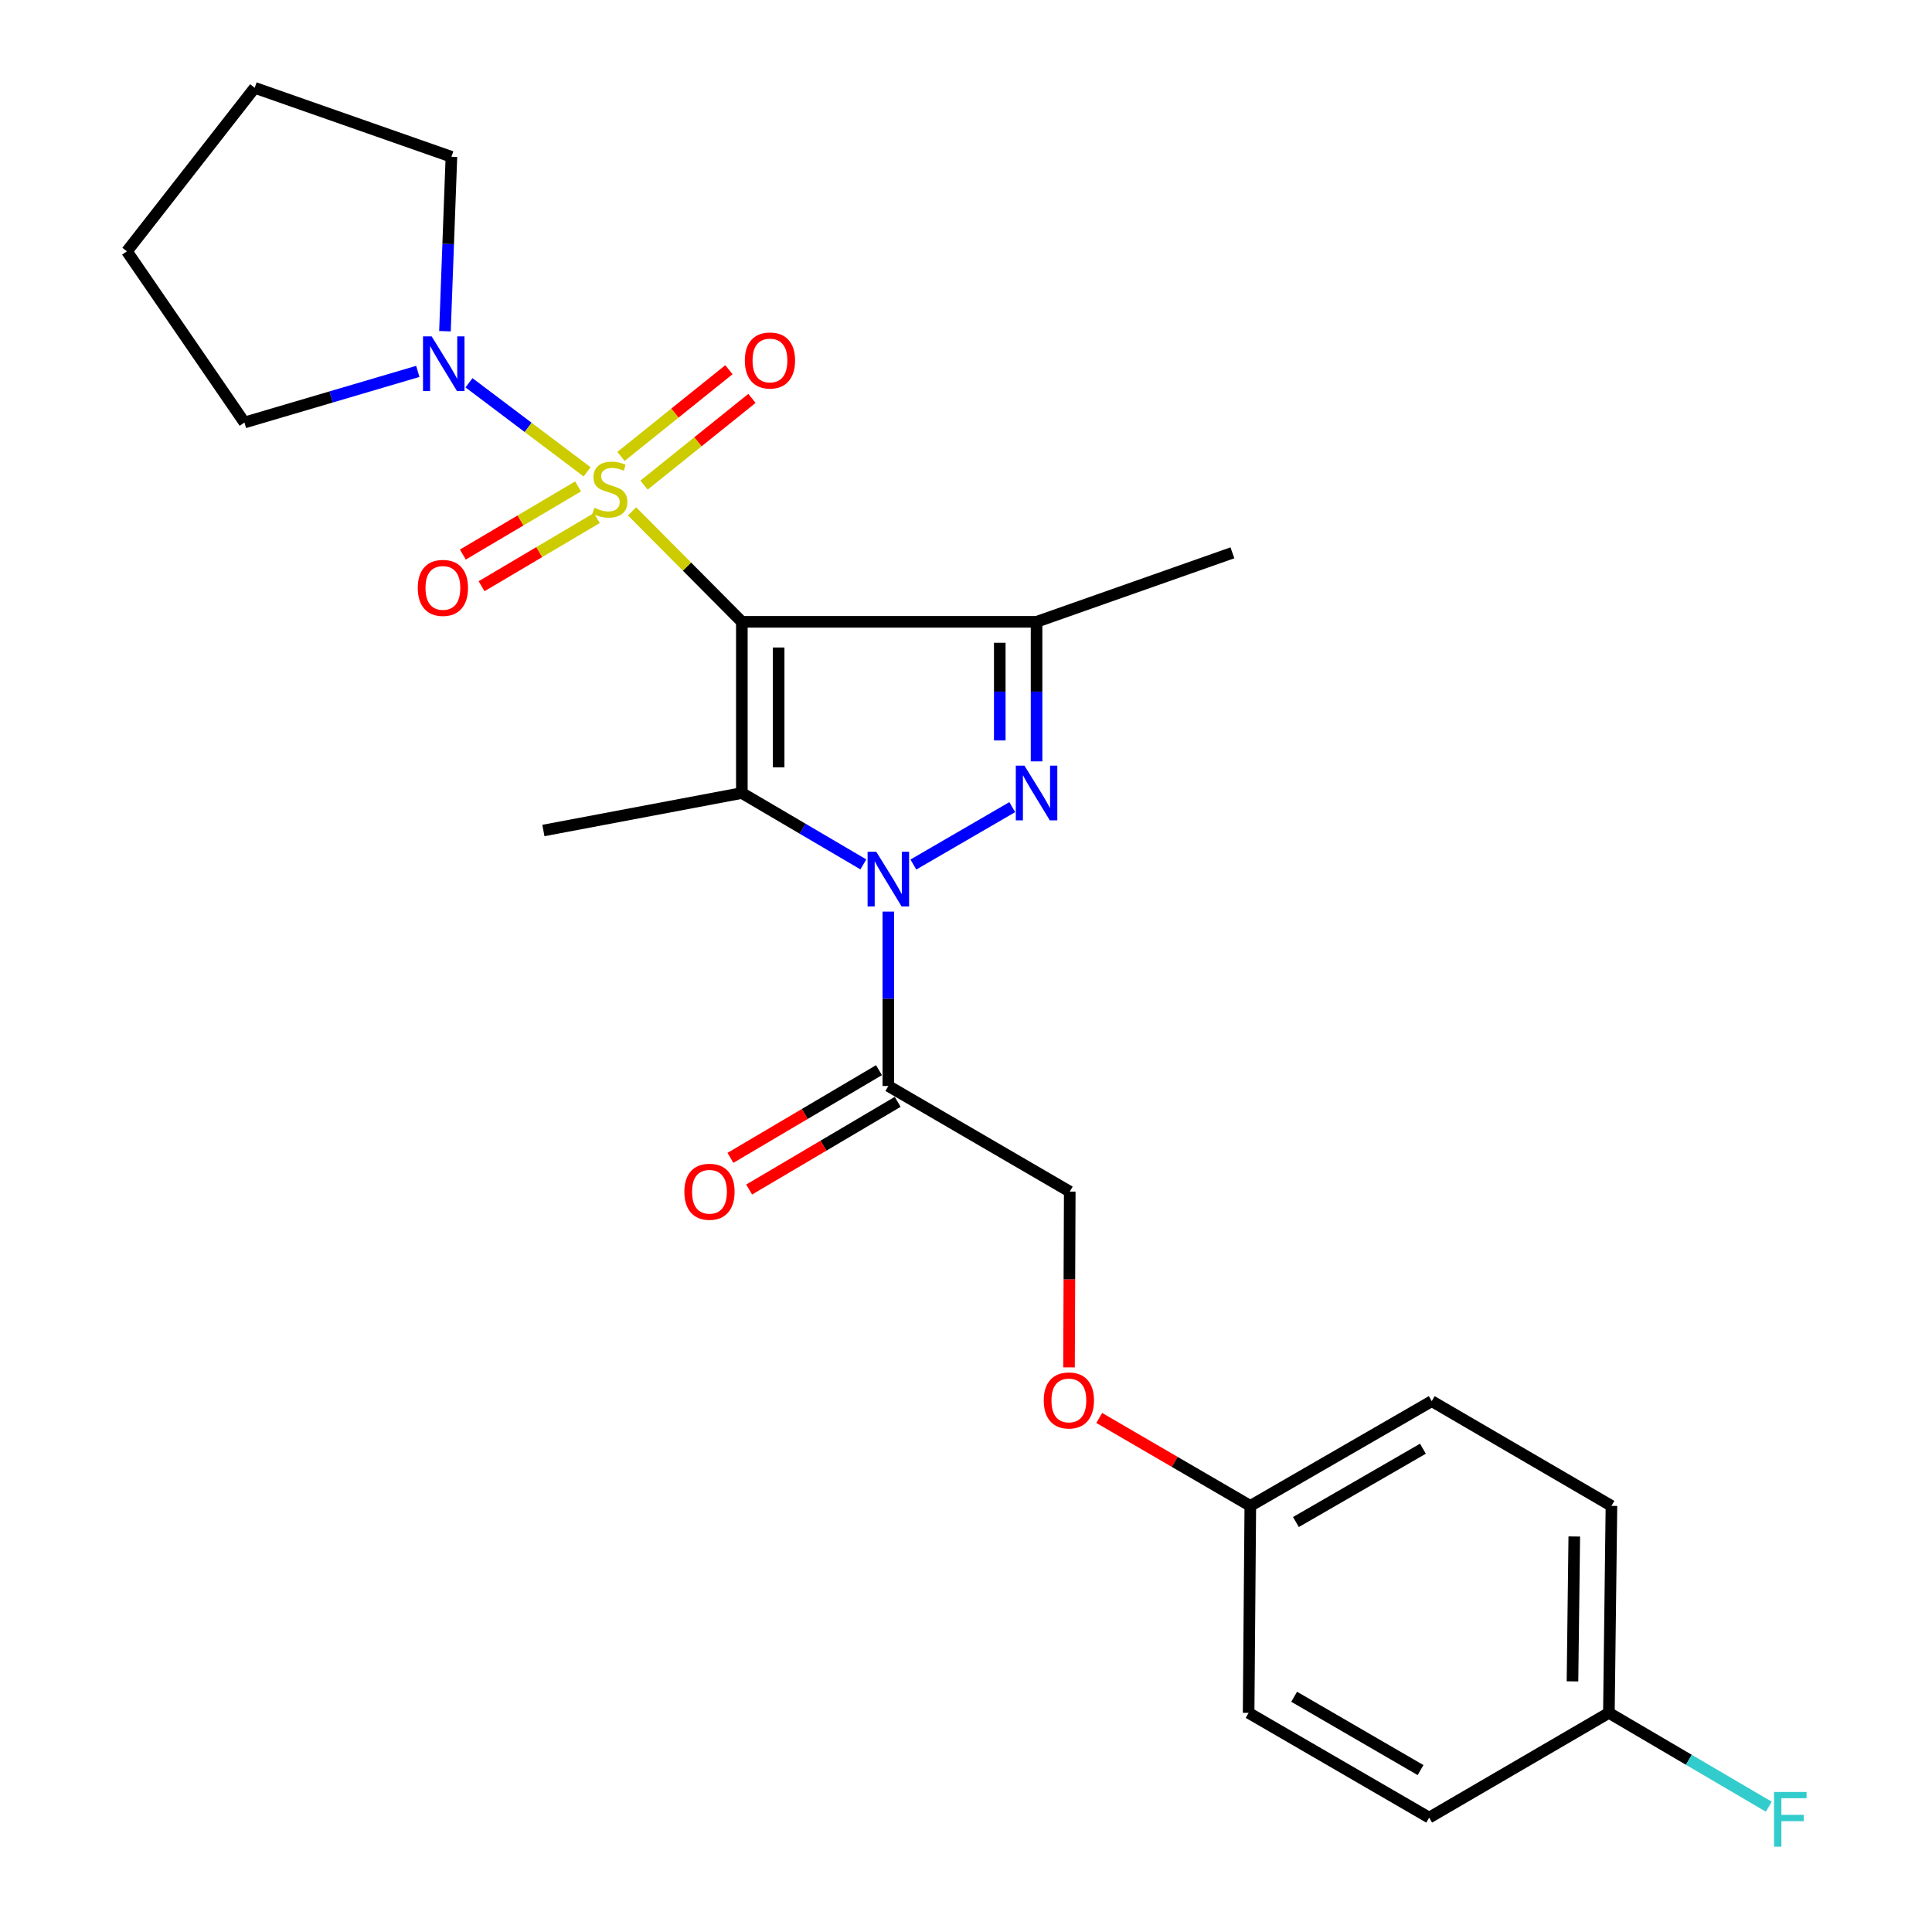 <?xml version='1.0' encoding='iso-8859-1'?>
<svg version='1.1' baseProfile='full'
              xmlns='http://www.w3.org/2000/svg'
                      xmlns:rdkit='http://www.rdkit.org/xml'
                      xmlns:xlink='http://www.w3.org/1999/xlink'
                  xml:space='preserve'
width='1000px' height='1000px' viewBox='0 0 1000 1000'>
<!-- END OF HEADER -->
<rect style='opacity:1.0;fill:#FFFFFF;stroke:none' width='1000' height='1000' x='0' y='0'> </rect>
<path class='bond-0' d='M 383.982,321.855 L 355.568,293.266' style='fill:none;fill-rule:evenodd;stroke:#000000;stroke-width:6px;stroke-linecap:butt;stroke-linejoin:miter;stroke-opacity:1' />
<path class='bond-0' d='M 355.568,293.266 L 327.155,264.676' style='fill:none;fill-rule:evenodd;stroke:#CCCC00;stroke-width:6px;stroke-linecap:butt;stroke-linejoin:miter;stroke-opacity:1' />
<path class='bond-2' d='M 383.982,321.855 L 383.982,410.466' style='fill:none;fill-rule:evenodd;stroke:#000000;stroke-width:6px;stroke-linecap:butt;stroke-linejoin:miter;stroke-opacity:1' />
<path class='bond-2' d='M 403.024,335.147 L 403.024,397.174' style='fill:none;fill-rule:evenodd;stroke:#000000;stroke-width:6px;stroke-linecap:butt;stroke-linejoin:miter;stroke-opacity:1' />
<path class='bond-4' d='M 383.982,321.855 L 536.522,321.855' style='fill:none;fill-rule:evenodd;stroke:#000000;stroke-width:6px;stroke-linecap:butt;stroke-linejoin:miter;stroke-opacity:1' />
<path class='bond-6' d='M 303.88,244.224 L 273.314,221.174' style='fill:none;fill-rule:evenodd;stroke:#CCCC00;stroke-width:6px;stroke-linecap:butt;stroke-linejoin:miter;stroke-opacity:1' />
<path class='bond-6' d='M 273.314,221.174 L 242.749,198.124' style='fill:none;fill-rule:evenodd;stroke:#0000FF;stroke-width:6px;stroke-linecap:butt;stroke-linejoin:miter;stroke-opacity:1' />
<path class='bond-7' d='M 299.215,251.761 L 269.391,269.401' style='fill:none;fill-rule:evenodd;stroke:#CCCC00;stroke-width:6px;stroke-linecap:butt;stroke-linejoin:miter;stroke-opacity:1' />
<path class='bond-7' d='M 269.391,269.401 L 239.567,287.04' style='fill:none;fill-rule:evenodd;stroke:#FF0000;stroke-width:6px;stroke-linecap:butt;stroke-linejoin:miter;stroke-opacity:1' />
<path class='bond-7' d='M 308.909,268.151 L 279.085,285.791' style='fill:none;fill-rule:evenodd;stroke:#CCCC00;stroke-width:6px;stroke-linecap:butt;stroke-linejoin:miter;stroke-opacity:1' />
<path class='bond-7' d='M 279.085,285.791 L 249.261,303.43' style='fill:none;fill-rule:evenodd;stroke:#FF0000;stroke-width:6px;stroke-linecap:butt;stroke-linejoin:miter;stroke-opacity:1' />
<path class='bond-8' d='M 333.353,251.091 L 361.282,228.649' style='fill:none;fill-rule:evenodd;stroke:#CCCC00;stroke-width:6px;stroke-linecap:butt;stroke-linejoin:miter;stroke-opacity:1' />
<path class='bond-8' d='M 361.282,228.649 L 389.211,206.207' style='fill:none;fill-rule:evenodd;stroke:#FF0000;stroke-width:6px;stroke-linecap:butt;stroke-linejoin:miter;stroke-opacity:1' />
<path class='bond-8' d='M 321.425,236.248 L 349.354,213.805' style='fill:none;fill-rule:evenodd;stroke:#CCCC00;stroke-width:6px;stroke-linecap:butt;stroke-linejoin:miter;stroke-opacity:1' />
<path class='bond-8' d='M 349.354,213.805 L 377.283,191.363' style='fill:none;fill-rule:evenodd;stroke:#FF0000;stroke-width:6px;stroke-linecap:butt;stroke-linejoin:miter;stroke-opacity:1' />
<path class='bond-1' d='M 446.864,447.404 L 415.423,428.935' style='fill:none;fill-rule:evenodd;stroke:#0000FF;stroke-width:6px;stroke-linecap:butt;stroke-linejoin:miter;stroke-opacity:1' />
<path class='bond-1' d='M 415.423,428.935 L 383.982,410.466' style='fill:none;fill-rule:evenodd;stroke:#000000;stroke-width:6px;stroke-linecap:butt;stroke-linejoin:miter;stroke-opacity:1' />
<path class='bond-5' d='M 459.802,471.842 L 459.802,516.974' style='fill:none;fill-rule:evenodd;stroke:#0000FF;stroke-width:6px;stroke-linecap:butt;stroke-linejoin:miter;stroke-opacity:1' />
<path class='bond-5' d='M 459.802,516.974 L 459.802,562.107' style='fill:none;fill-rule:evenodd;stroke:#000000;stroke-width:6px;stroke-linecap:butt;stroke-linejoin:miter;stroke-opacity:1' />
<path class='bond-25' d='M 472.76,447.482 L 523.939,417.771' style='fill:none;fill-rule:evenodd;stroke:#0000FF;stroke-width:6px;stroke-linecap:butt;stroke-linejoin:miter;stroke-opacity:1' />
<path class='bond-12' d='M 383.982,410.466 L 281.259,429.868' style='fill:none;fill-rule:evenodd;stroke:#000000;stroke-width:6px;stroke-linecap:butt;stroke-linejoin:miter;stroke-opacity:1' />
<path class='bond-3' d='M 536.522,394.091 L 536.522,357.973' style='fill:none;fill-rule:evenodd;stroke:#0000FF;stroke-width:6px;stroke-linecap:butt;stroke-linejoin:miter;stroke-opacity:1' />
<path class='bond-3' d='M 536.522,357.973 L 536.522,321.855' style='fill:none;fill-rule:evenodd;stroke:#000000;stroke-width:6px;stroke-linecap:butt;stroke-linejoin:miter;stroke-opacity:1' />
<path class='bond-3' d='M 517.48,383.255 L 517.48,357.973' style='fill:none;fill-rule:evenodd;stroke:#0000FF;stroke-width:6px;stroke-linecap:butt;stroke-linejoin:miter;stroke-opacity:1' />
<path class='bond-3' d='M 517.48,357.973 L 517.48,332.691' style='fill:none;fill-rule:evenodd;stroke:#000000;stroke-width:6px;stroke-linecap:butt;stroke-linejoin:miter;stroke-opacity:1' />
<path class='bond-13' d='M 536.522,321.855 L 637.891,286.14' style='fill:none;fill-rule:evenodd;stroke:#000000;stroke-width:6px;stroke-linecap:butt;stroke-linejoin:miter;stroke-opacity:1' />
<path class='bond-9' d='M 459.802,562.107 L 553.703,616.769' style='fill:none;fill-rule:evenodd;stroke:#000000;stroke-width:6px;stroke-linecap:butt;stroke-linejoin:miter;stroke-opacity:1' />
<path class='bond-10' d='M 454.962,553.908 L 416.517,576.608' style='fill:none;fill-rule:evenodd;stroke:#000000;stroke-width:6px;stroke-linecap:butt;stroke-linejoin:miter;stroke-opacity:1' />
<path class='bond-10' d='M 416.517,576.608 L 378.071,599.308' style='fill:none;fill-rule:evenodd;stroke:#FF0000;stroke-width:6px;stroke-linecap:butt;stroke-linejoin:miter;stroke-opacity:1' />
<path class='bond-10' d='M 464.643,570.306 L 426.198,593.006' style='fill:none;fill-rule:evenodd;stroke:#000000;stroke-width:6px;stroke-linecap:butt;stroke-linejoin:miter;stroke-opacity:1' />
<path class='bond-10' d='M 426.198,593.006 L 387.753,615.705' style='fill:none;fill-rule:evenodd;stroke:#FF0000;stroke-width:6px;stroke-linecap:butt;stroke-linejoin:miter;stroke-opacity:1' />
<path class='bond-21' d='M 230.309,171.433 L 231.981,126.291' style='fill:none;fill-rule:evenodd;stroke:#0000FF;stroke-width:6px;stroke-linecap:butt;stroke-linejoin:miter;stroke-opacity:1' />
<path class='bond-21' d='M 231.981,126.291 L 233.653,81.148' style='fill:none;fill-rule:evenodd;stroke:#000000;stroke-width:6px;stroke-linecap:butt;stroke-linejoin:miter;stroke-opacity:1' />
<path class='bond-22' d='M 216.257,192.232 L 171.387,205.46' style='fill:none;fill-rule:evenodd;stroke:#0000FF;stroke-width:6px;stroke-linecap:butt;stroke-linejoin:miter;stroke-opacity:1' />
<path class='bond-22' d='M 171.387,205.46 L 126.518,218.688' style='fill:none;fill-rule:evenodd;stroke:#000000;stroke-width:6px;stroke-linecap:butt;stroke-linejoin:miter;stroke-opacity:1' />
<path class='bond-11' d='M 553.703,616.769 L 553.511,662.266' style='fill:none;fill-rule:evenodd;stroke:#000000;stroke-width:6px;stroke-linecap:butt;stroke-linejoin:miter;stroke-opacity:1' />
<path class='bond-11' d='M 553.511,662.266 L 553.32,707.762' style='fill:none;fill-rule:evenodd;stroke:#FF0000;stroke-width:6px;stroke-linecap:butt;stroke-linejoin:miter;stroke-opacity:1' />
<path class='bond-14' d='M 568.964,733.93 L 608.062,756.687' style='fill:none;fill-rule:evenodd;stroke:#FF0000;stroke-width:6px;stroke-linecap:butt;stroke-linejoin:miter;stroke-opacity:1' />
<path class='bond-14' d='M 608.062,756.687 L 647.159,779.444' style='fill:none;fill-rule:evenodd;stroke:#000000;stroke-width:6px;stroke-linecap:butt;stroke-linejoin:miter;stroke-opacity:1' />
<path class='bond-17' d='M 647.159,779.444 L 646.281,886.579' style='fill:none;fill-rule:evenodd;stroke:#000000;stroke-width:6px;stroke-linecap:butt;stroke-linejoin:miter;stroke-opacity:1' />
<path class='bond-18' d='M 647.159,779.444 L 741.07,725.226' style='fill:none;fill-rule:evenodd;stroke:#000000;stroke-width:6px;stroke-linecap:butt;stroke-linejoin:miter;stroke-opacity:1' />
<path class='bond-18' d='M 670.766,787.803 L 736.504,749.851' style='fill:none;fill-rule:evenodd;stroke:#000000;stroke-width:6px;stroke-linecap:butt;stroke-linejoin:miter;stroke-opacity:1' />
<path class='bond-15' d='M 832.759,886.579 L 834.081,779.444' style='fill:none;fill-rule:evenodd;stroke:#000000;stroke-width:6px;stroke-linecap:butt;stroke-linejoin:miter;stroke-opacity:1' />
<path class='bond-15' d='M 813.916,870.274 L 814.842,795.28' style='fill:none;fill-rule:evenodd;stroke:#000000;stroke-width:6px;stroke-linecap:butt;stroke-linejoin:miter;stroke-opacity:1' />
<path class='bond-16' d='M 832.759,886.579 L 874.138,910.859' style='fill:none;fill-rule:evenodd;stroke:#000000;stroke-width:6px;stroke-linecap:butt;stroke-linejoin:miter;stroke-opacity:1' />
<path class='bond-16' d='M 874.138,910.859 L 915.517,935.138' style='fill:none;fill-rule:evenodd;stroke:#33CCCC;stroke-width:6px;stroke-linecap:butt;stroke-linejoin:miter;stroke-opacity:1' />
<path class='bond-27' d='M 832.759,886.579 L 739.737,940.797' style='fill:none;fill-rule:evenodd;stroke:#000000;stroke-width:6px;stroke-linecap:butt;stroke-linejoin:miter;stroke-opacity:1' />
<path class='bond-19' d='M 646.281,886.579 L 739.737,940.797' style='fill:none;fill-rule:evenodd;stroke:#000000;stroke-width:6px;stroke-linecap:butt;stroke-linejoin:miter;stroke-opacity:1' />
<path class='bond-19' d='M 669.855,878.241 L 735.274,916.193' style='fill:none;fill-rule:evenodd;stroke:#000000;stroke-width:6px;stroke-linecap:butt;stroke-linejoin:miter;stroke-opacity:1' />
<path class='bond-20' d='M 741.07,725.226 L 834.081,779.444' style='fill:none;fill-rule:evenodd;stroke:#000000;stroke-width:6px;stroke-linecap:butt;stroke-linejoin:miter;stroke-opacity:1' />
<path class='bond-24' d='M 233.653,81.148 L 131.829,45.455' style='fill:none;fill-rule:evenodd;stroke:#000000;stroke-width:6px;stroke-linecap:butt;stroke-linejoin:miter;stroke-opacity:1' />
<path class='bond-23' d='M 126.518,218.688 L 65.688,130.088' style='fill:none;fill-rule:evenodd;stroke:#000000;stroke-width:6px;stroke-linecap:butt;stroke-linejoin:miter;stroke-opacity:1' />
<path class='bond-26' d='M 65.688,130.088 L 131.829,45.455' style='fill:none;fill-rule:evenodd;stroke:#000000;stroke-width:6px;stroke-linecap:butt;stroke-linejoin:miter;stroke-opacity:1' />
<path  class='atom-1' d='M 307.651 262.822
Q 307.971 262.942, 309.291 263.502
Q 310.611 264.062, 312.051 264.422
Q 313.531 264.742, 314.971 264.742
Q 317.651 264.742, 319.211 263.462
Q 320.771 262.142, 320.771 259.862
Q 320.771 258.302, 319.971 257.342
Q 319.211 256.382, 318.011 255.862
Q 316.811 255.342, 314.811 254.742
Q 312.291 253.982, 310.771 253.262
Q 309.291 252.542, 308.211 251.022
Q 307.171 249.502, 307.171 246.942
Q 307.171 243.382, 309.571 241.182
Q 312.011 238.982, 316.811 238.982
Q 320.091 238.982, 323.811 240.542
L 322.891 243.622
Q 319.491 242.222, 316.931 242.222
Q 314.171 242.222, 312.651 243.382
Q 311.131 244.502, 311.171 246.462
Q 311.171 247.982, 311.931 248.902
Q 312.731 249.822, 313.851 250.342
Q 315.011 250.862, 316.931 251.462
Q 319.491 252.262, 321.011 253.062
Q 322.531 253.862, 323.611 255.502
Q 324.731 257.102, 324.731 259.862
Q 324.731 263.782, 322.091 265.902
Q 319.491 267.982, 315.131 267.982
Q 312.611 267.982, 310.691 267.422
Q 308.811 266.902, 306.571 265.982
L 307.651 262.822
' fill='#CCCC00'/>
<path  class='atom-2' d='M 453.542 440.844
L 462.822 455.844
Q 463.742 457.324, 465.222 460.004
Q 466.702 462.684, 466.782 462.844
L 466.782 440.844
L 470.542 440.844
L 470.542 469.164
L 466.662 469.164
L 456.702 452.764
Q 455.542 450.844, 454.302 448.644
Q 453.102 446.444, 452.742 445.764
L 452.742 469.164
L 449.062 469.164
L 449.062 440.844
L 453.542 440.844
' fill='#0000FF'/>
<path  class='atom-4' d='M 530.262 396.306
L 539.542 411.306
Q 540.462 412.786, 541.942 415.466
Q 543.422 418.146, 543.502 418.306
L 543.502 396.306
L 547.262 396.306
L 547.262 424.626
L 543.382 424.626
L 533.422 408.226
Q 532.262 406.306, 531.022 404.106
Q 529.822 401.906, 529.462 401.226
L 529.462 424.626
L 525.782 424.626
L 525.782 396.306
L 530.262 396.306
' fill='#0000FF'/>
<path  class='atom-7' d='M 223.425 174.113
L 232.705 189.113
Q 233.625 190.593, 235.105 193.273
Q 236.585 195.953, 236.665 196.113
L 236.665 174.113
L 240.425 174.113
L 240.425 202.433
L 236.545 202.433
L 226.585 186.033
Q 225.425 184.113, 224.185 181.913
Q 222.985 179.713, 222.625 179.033
L 222.625 202.433
L 218.945 202.433
L 218.945 174.113
L 223.425 174.113
' fill='#0000FF'/>
<path  class='atom-8' d='M 216.241 304.289
Q 216.241 297.489, 219.601 293.689
Q 222.961 289.889, 229.241 289.889
Q 235.521 289.889, 238.881 293.689
Q 242.241 297.489, 242.241 304.289
Q 242.241 311.169, 238.841 315.089
Q 235.441 318.969, 229.241 318.969
Q 223.001 318.969, 219.601 315.089
Q 216.241 311.209, 216.241 304.289
M 229.241 315.769
Q 233.561 315.769, 235.881 312.889
Q 238.241 309.969, 238.241 304.289
Q 238.241 298.729, 235.881 295.929
Q 233.561 293.089, 229.241 293.089
Q 224.921 293.089, 222.561 295.889
Q 220.241 298.689, 220.241 304.289
Q 220.241 310.009, 222.561 312.889
Q 224.921 315.769, 229.241 315.769
' fill='#FF0000'/>
<path  class='atom-9' d='M 385.528 186.586
Q 385.528 179.786, 388.888 175.986
Q 392.248 172.186, 398.528 172.186
Q 404.808 172.186, 408.168 175.986
Q 411.528 179.786, 411.528 186.586
Q 411.528 193.466, 408.128 197.386
Q 404.728 201.266, 398.528 201.266
Q 392.288 201.266, 388.888 197.386
Q 385.528 193.506, 385.528 186.586
M 398.528 198.066
Q 402.848 198.066, 405.168 195.186
Q 407.528 192.266, 407.528 186.586
Q 407.528 181.026, 405.168 178.226
Q 402.848 175.386, 398.528 175.386
Q 394.208 175.386, 391.848 178.186
Q 389.528 180.986, 389.528 186.586
Q 389.528 192.306, 391.848 195.186
Q 394.208 198.066, 398.528 198.066
' fill='#FF0000'/>
<path  class='atom-11' d='M 354.225 616.849
Q 354.225 610.049, 357.585 606.249
Q 360.945 602.449, 367.225 602.449
Q 373.505 602.449, 376.865 606.249
Q 380.225 610.049, 380.225 616.849
Q 380.225 623.729, 376.825 627.649
Q 373.425 631.529, 367.225 631.529
Q 360.985 631.529, 357.585 627.649
Q 354.225 623.769, 354.225 616.849
M 367.225 628.329
Q 371.545 628.329, 373.865 625.449
Q 376.225 622.529, 376.225 616.849
Q 376.225 611.289, 373.865 608.489
Q 371.545 605.649, 367.225 605.649
Q 362.905 605.649, 360.545 608.449
Q 358.225 611.249, 358.225 616.849
Q 358.225 622.569, 360.545 625.449
Q 362.905 628.329, 367.225 628.329
' fill='#FF0000'/>
<path  class='atom-12' d='M 540.248 724.862
Q 540.248 718.062, 543.608 714.262
Q 546.968 710.462, 553.248 710.462
Q 559.528 710.462, 562.888 714.262
Q 566.248 718.062, 566.248 724.862
Q 566.248 731.742, 562.848 735.662
Q 559.448 739.542, 553.248 739.542
Q 547.008 739.542, 543.608 735.662
Q 540.248 731.782, 540.248 724.862
M 553.248 736.342
Q 557.568 736.342, 559.888 733.462
Q 562.248 730.542, 562.248 724.862
Q 562.248 719.302, 559.888 716.502
Q 557.568 713.662, 553.248 713.662
Q 548.928 713.662, 546.568 716.462
Q 544.248 719.262, 544.248 724.862
Q 544.248 730.582, 546.568 733.462
Q 548.928 736.342, 553.248 736.342
' fill='#FF0000'/>
<path  class='atom-17' d='M 918.239 927.515
L 935.079 927.515
L 935.079 930.755
L 922.039 930.755
L 922.039 939.355
L 933.639 939.355
L 933.639 942.635
L 922.039 942.635
L 922.039 955.835
L 918.239 955.835
L 918.239 927.515
' fill='#33CCCC'/>
</svg>
